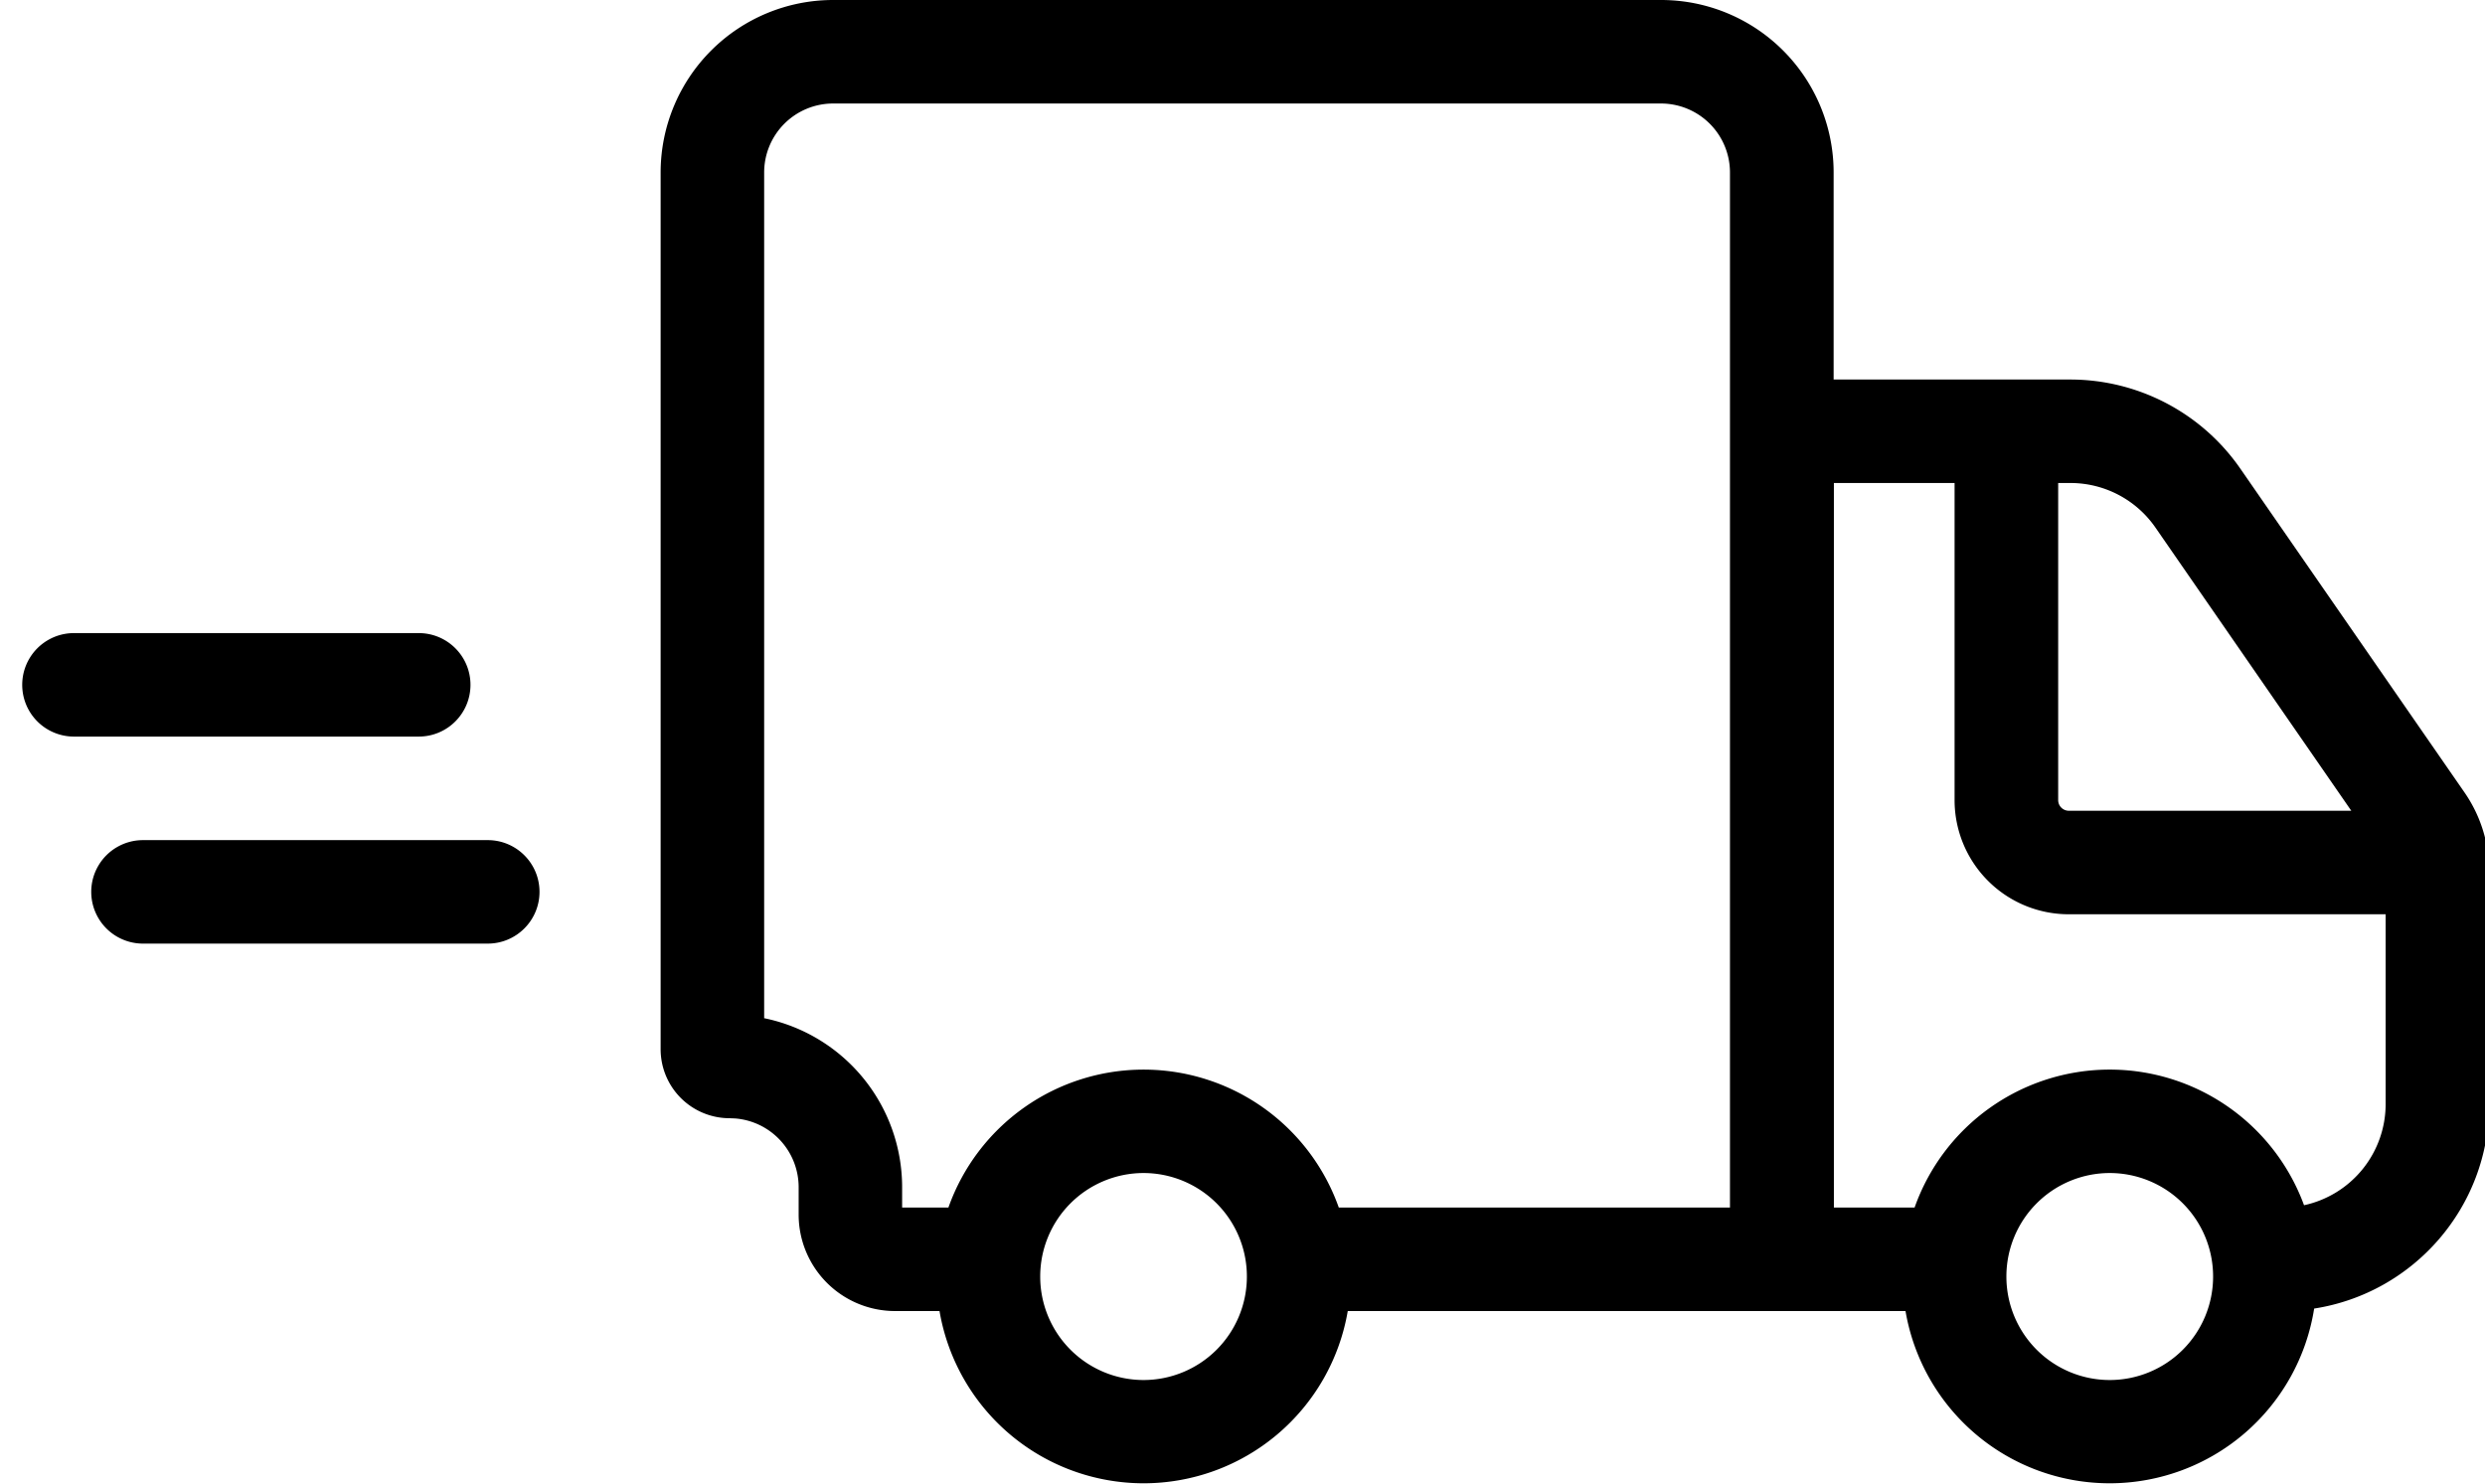 <svg xmlns="http://www.w3.org/2000/svg" width="67" height="40" viewBox="0 0 67 40"><g><g><g><path d="M30.832 31.628a2.788 2.788 0 0 0-2.786 2.79 2.788 2.788 0 0 0 2.786 2.791 2.788 2.788 0 0 0 2.786-2.79 2.788 2.788 0 0 0-2.786-2.791zm26.05 0a2.788 2.788 0 0 0-2.786 2.79 2.788 2.788 0 0 0 2.787 2.791 2.788 2.788 0 0 0 2.786-2.79 2.788 2.788 0 0 0-2.786-2.791zm-42.336-7.581c0 .77-.625 1.395-1.395 1.395H3.855a1.395 1.395 0 0 1 0-2.79h9.296c.77 0 1.395.624 1.395 1.395zm-1.861-5.582c0 .77-.624 1.395-1.395 1.395H1.994a1.395 1.395 0 0 1 0-2.79h9.296c.77 0 1.395.624 1.395 1.395zm45.43-4.24a2.787 2.787 0 0 0-2.292-1.202h-.331v8.55c0 .158.129.287.288.287h7.615zm6.206 15.542v-5.116h-8.545a3.078 3.078 0 0 1-3.077-3.079v-8.549h-3.254v19.535h2.176a5.581 5.581 0 0 1 10.5-.062 2.791 2.791 0 0 0 2.2-2.729zM44.787 0a4.651 4.651 0 0 1 4.651 4.651v5.582h6.378c1.831 0 3.546.898 4.588 2.404l6.046 8.733c.43.622.662 1.361.662 2.118v6.28c0 2.788-2.046 5.1-4.718 5.514a5.583 5.583 0 0 1-11.018.067H36.338a5.583 5.583 0 0 1-11.007 0h-1.2a2.6 2.6 0 0 1-2.598-2.6v-.738a1.86 1.86 0 0 0-1.715-1.855l-.146-.006a1.86 1.86 0 0 1-1.86-1.86V4.651A4.651 4.651 0 0 1 22.462 0zm1.856 4.651a1.86 1.86 0 0 0-1.86-1.86h-22.32a1.86 1.86 0 0 0-1.86 1.86v22.802a4.652 4.652 0 0 1 3.72 4.558v.547h1.248a5.583 5.583 0 0 1 10.525 0h10.547z"/></g></g></g></svg>